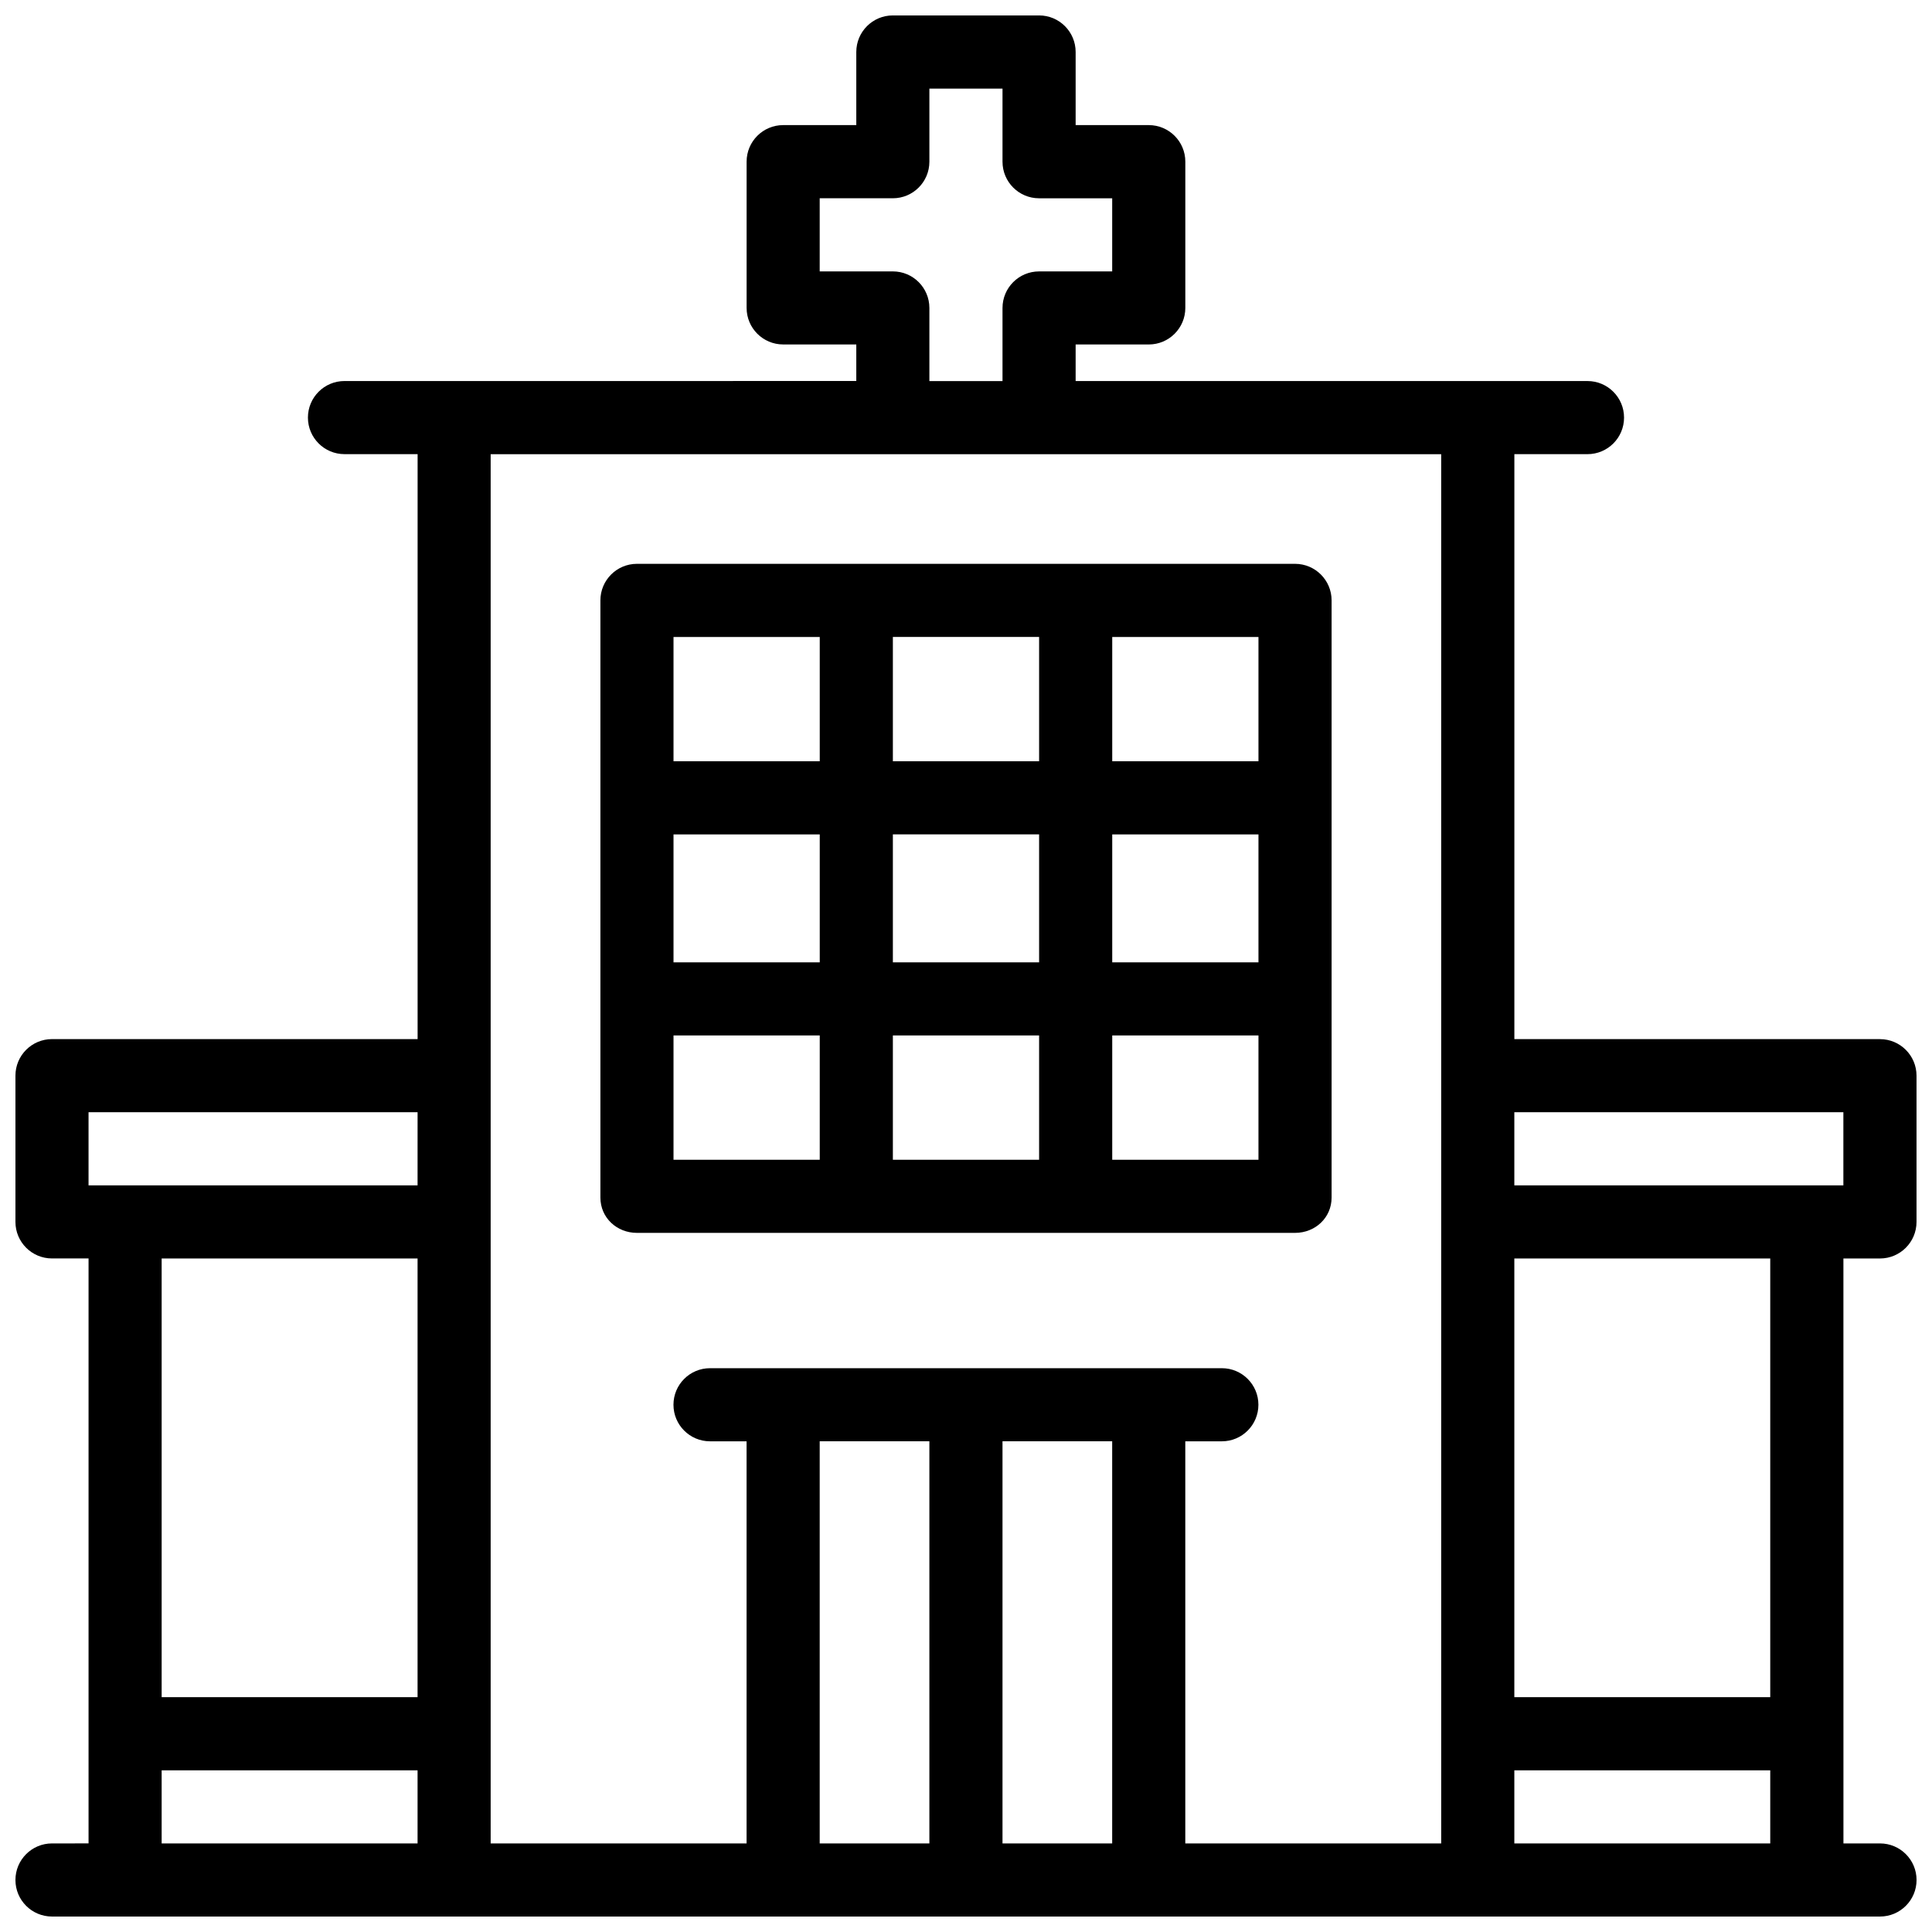 <?xml version="1.0" encoding="UTF-8"?>
<!-- Uploaded to: ICON Repo, www.svgrepo.com, Generator: ICON Repo Mixer Tools -->
<svg width="800px" height="800px" version="1.1" viewBox="144 144 512 512" xmlns="http://www.w3.org/2000/svg">
 <defs>
  <clipPath id="a">
   <path d="m148.09 148.09h503.81v503.81h-503.81z"/>
  </clipPath>
 </defs>
 <g clip-path="url(#a)">
  <path d="m642.21 477.51c5.352 0 9.688-4.34 9.688-9.688v-38.754c0-5.352-4.34-9.688-9.688-9.688l-96.887-0.004v-155.02h19.379c5.352 0 9.688-4.336 9.688-9.688s-4.34-9.688-9.688-9.688h-29.066l-106.58-0.004v-9.688h19.379c5.352 0 9.688-4.336 9.688-9.688v-38.758c0-5.352-4.34-9.688-9.688-9.688h-19.379v-19.379c0-5.352-4.34-9.688-9.688-9.688h-38.754c-5.352 0-9.688 4.336-9.688 9.688v19.379h-19.379c-5.352 0-9.688 4.336-9.688 9.688v38.754c0 5.352 4.336 9.688 9.688 9.688h19.379v9.688l-106.57 0.004h-29.066c-5.352 0-9.688 4.336-9.688 9.688 0 5.352 4.336 9.688 9.688 9.688h19.379v155.02h-96.891c-5.352 0-9.688 4.34-9.688 9.688v38.754c0 5.352 4.336 9.688 9.688 9.688h9.688v155.02l-9.688 0.004c-5.352 0-9.688 4.34-9.688 9.688 0 5.352 4.336 9.688 9.688 9.688h484.44c5.352 0 9.688-4.34 9.688-9.688 0-5.352-4.34-9.688-9.688-9.688h-9.688l-0.008-155.02zm-387.55 155.02h-67.82v-19.379h67.82zm0-38.758h-67.82v-116.26h67.82zm0-135.64h-87.195v-19.379h87.199zm106.57-242.21v-19.379h19.379c5.352 0 9.688-4.336 9.688-9.688v-19.375h19.379v19.379c0 5.352 4.34 9.688 9.688 9.688h19.379v19.379h-19.379c-5.352 0-9.688 4.336-9.688 9.688v19.379h-19.379v-19.383c0-5.352-4.336-9.688-9.688-9.688zm29.066 416.61h-29.066v-106.58h29.066zm48.445 0h-29.066v-106.58h29.066zm87.195-203.46v203.46h-67.82v-106.57h9.688c5.352 0 9.688-4.34 9.688-9.688 0-5.352-4.34-9.688-9.688-9.688h-135.64c-5.352 0-9.688 4.34-9.688 9.688 0 5.352 4.336 9.688 9.688 9.688h9.688v106.57h-67.82v-368.16h251.9zm87.199 203.46h-67.82v-19.379h67.82zm0-38.758h-67.82v-116.26h67.82zm9.688-135.64h-77.508v-19.379h87.199v19.379z"/>
 </g>
 <path d="m312.8 293.42c-5.352 0-9.688 4.336-9.688 9.688v158.25c0 5.352 4.336 9.367 9.688 9.367h174.4c5.352 0 9.688-4.016 9.688-9.367v-158.25c0-5.352-4.34-9.688-9.688-9.688h-116.27zm48.441 157.93h-38.754v-32.941h38.754zm0-52.316h-38.754v-33.91h38.754zm0-53.289h-38.754v-32.941h38.754zm77.512-32.941h38.754v32.941h-38.754zm0 52.32h38.754v33.91h-38.754zm0 53.285h38.754v32.941h-38.754zm-58.133-105.61h38.754v32.941h-38.754zm0 52.32h38.754v33.91h-38.754zm0 53.285h38.754v32.941h-38.754z"/>
</svg>